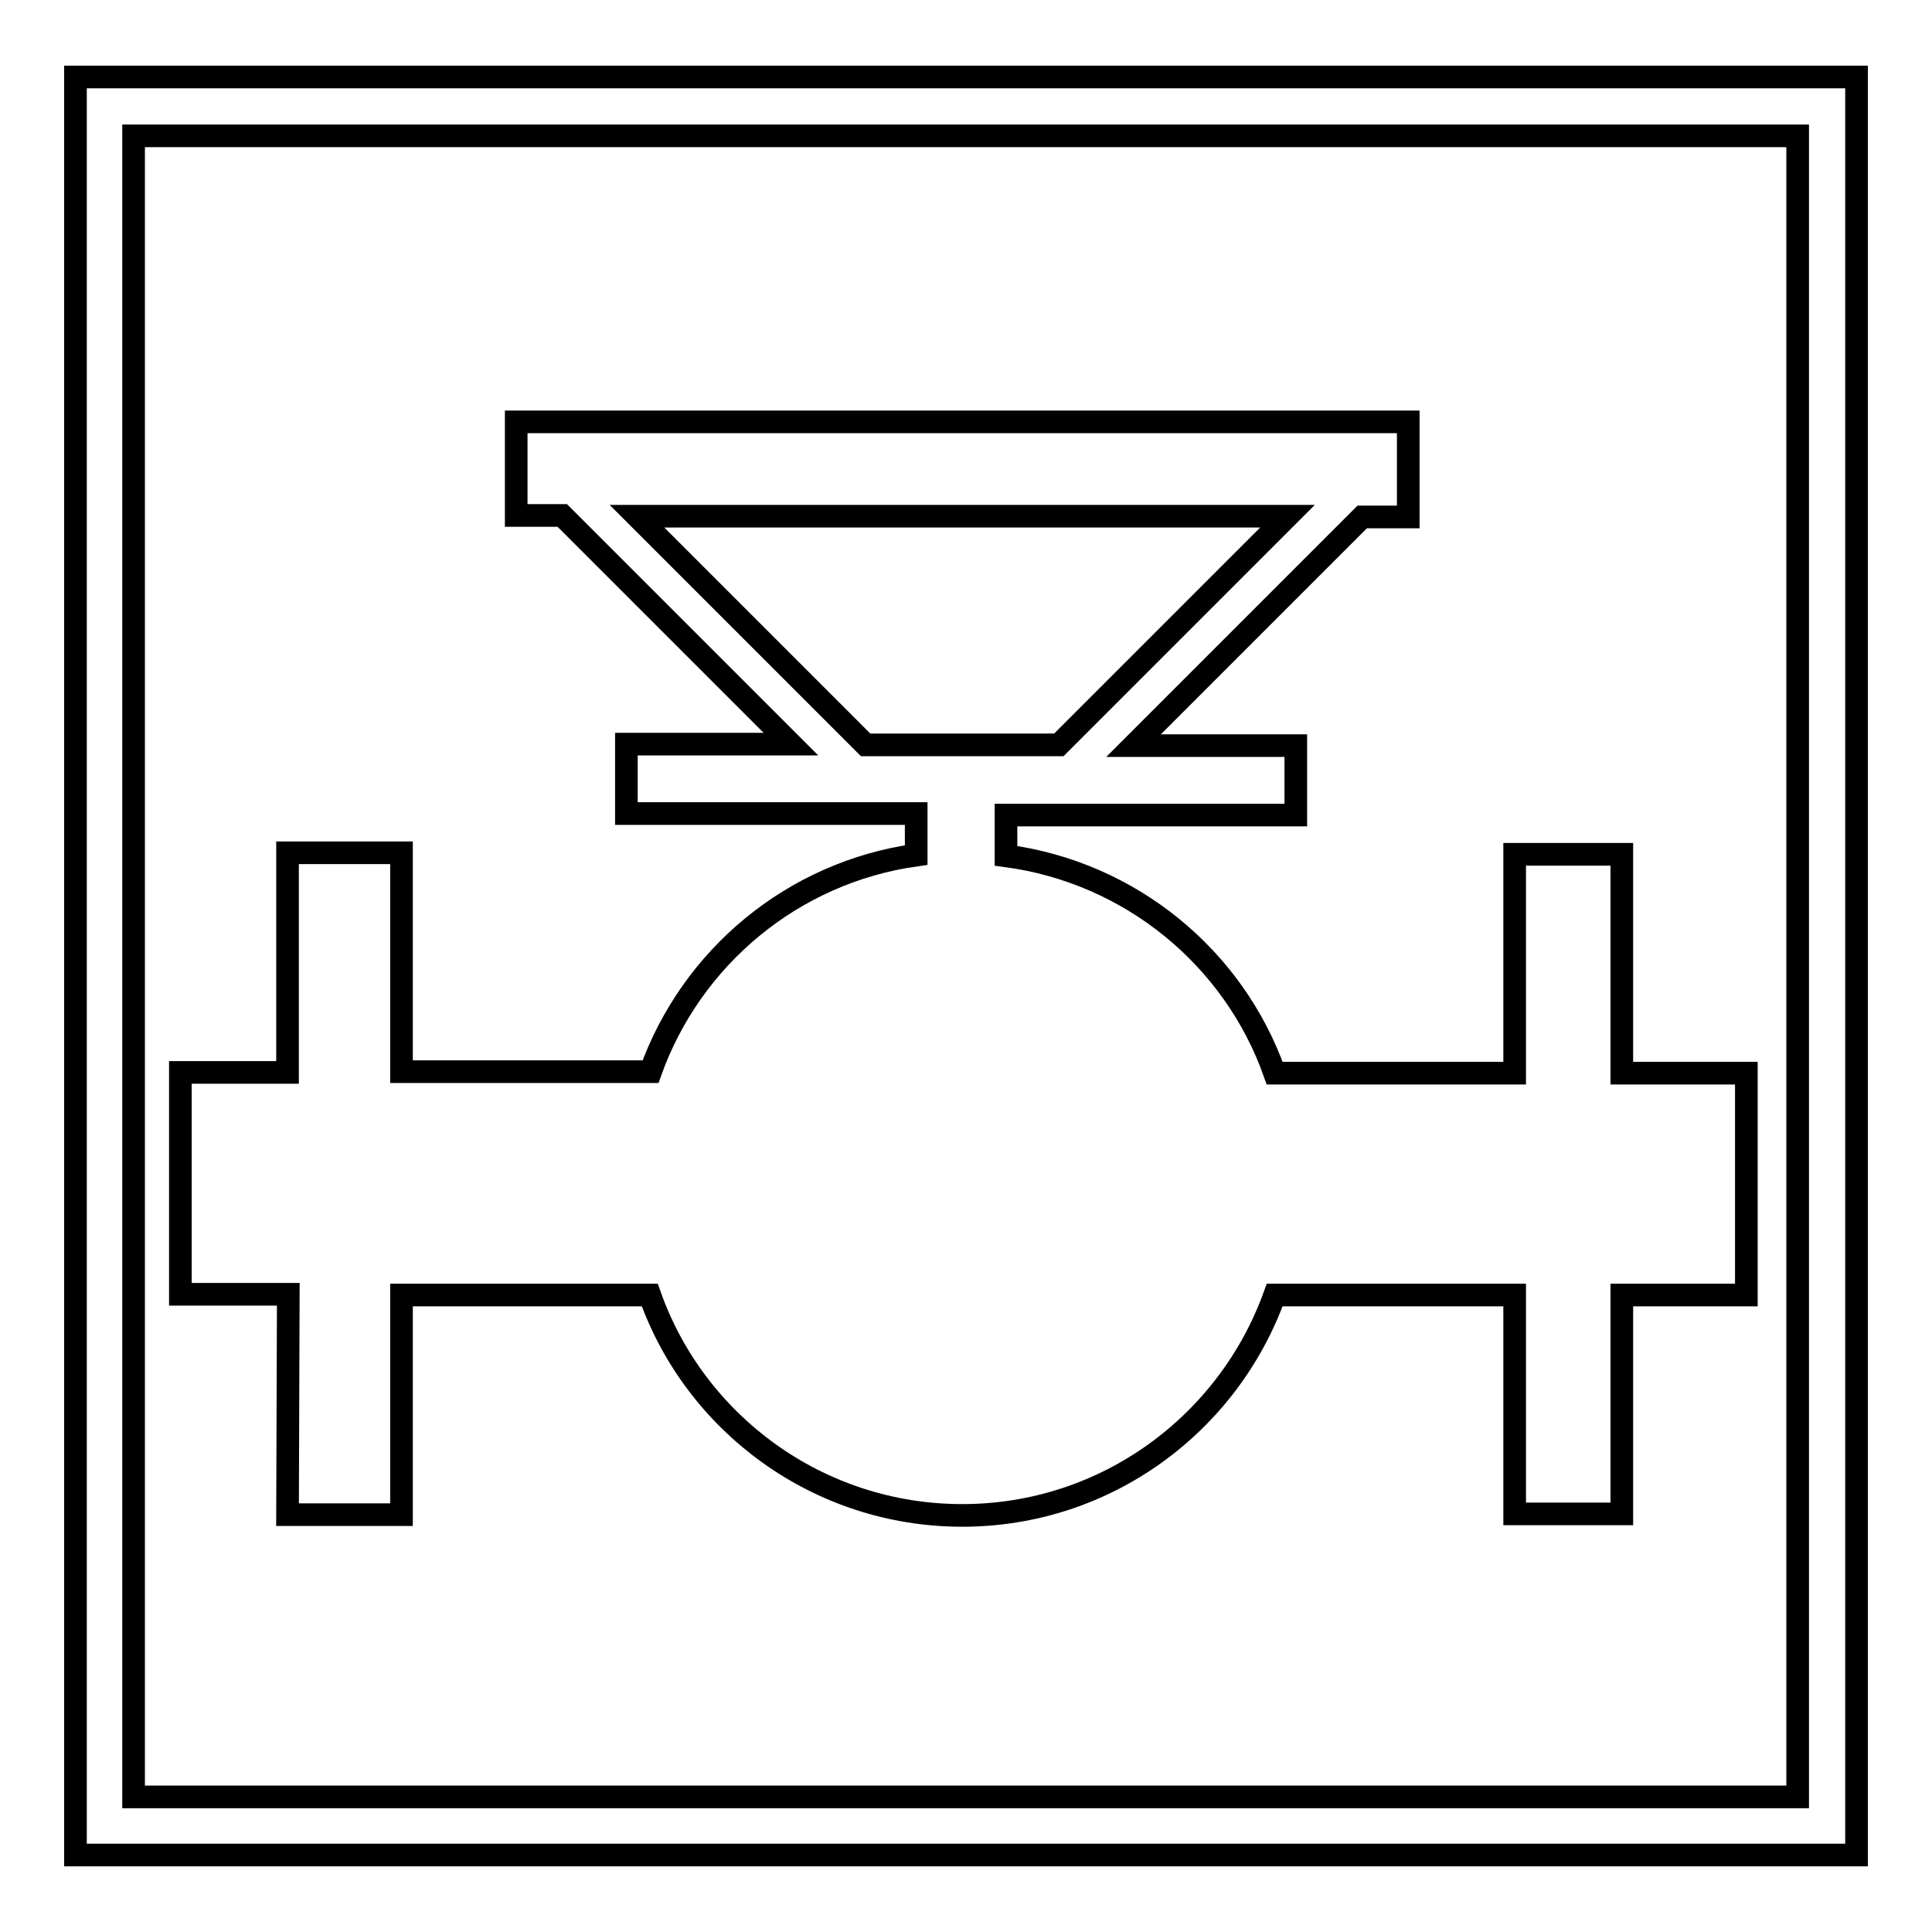 <?xml version="1.0" encoding="utf-8"?>
<!-- Svg Vector Icons : http://www.onlinewebfonts.com/icon -->
<!DOCTYPE svg PUBLIC "-//W3C//DTD SVG 1.1//EN" "http://www.w3.org/Graphics/SVG/1.1/DTD/svg11.dtd">
<svg version="1.1" xmlns="http://www.w3.org/2000/svg" xmlns:xlink="http://www.w3.org/1999/xlink" x="0px" y="0px" viewBox="0 0 256 256" enable-background="new 0 0 256 256" xml:space="preserve">
<g><g><path stroke-width="3" fill-opacity="0" stroke="#000000"  d="M10,10.2v235.6h236V10.2H10z M238.2,238.1H17.7V18h220.5L238.2,238.1L238.2,238.1z"/><path stroke-width="3" fill-opacity="0" stroke="#000000"  d="M38.1,200.7h15.1v-29.1h32.9c6,17,22.3,29.2,41.4,29.2s35.3-12.2,41.4-29.2h31.8v29h14.2v-29h16.5v-29.4h-16.5v-29h-14.2v29h-31.8c-5.4-15.3-19.1-26.6-35.6-28.8v-5.4h38.4v-9.2h-21.5l30.3-30.3h6.1V55.9H68.4v12.4h6.1l30.3,30.3H83v9.2h38.4v5.5c-16.4,2.3-29.8,13.6-35.2,28.7h-33V113H38.1v29.1H23.9v29.4h14.3L38.1,200.7L38.1,200.7z M114.7,98.7L84.4,68.4h86.2l-30.3,30.3H114.7z"/></g></g>
</svg>